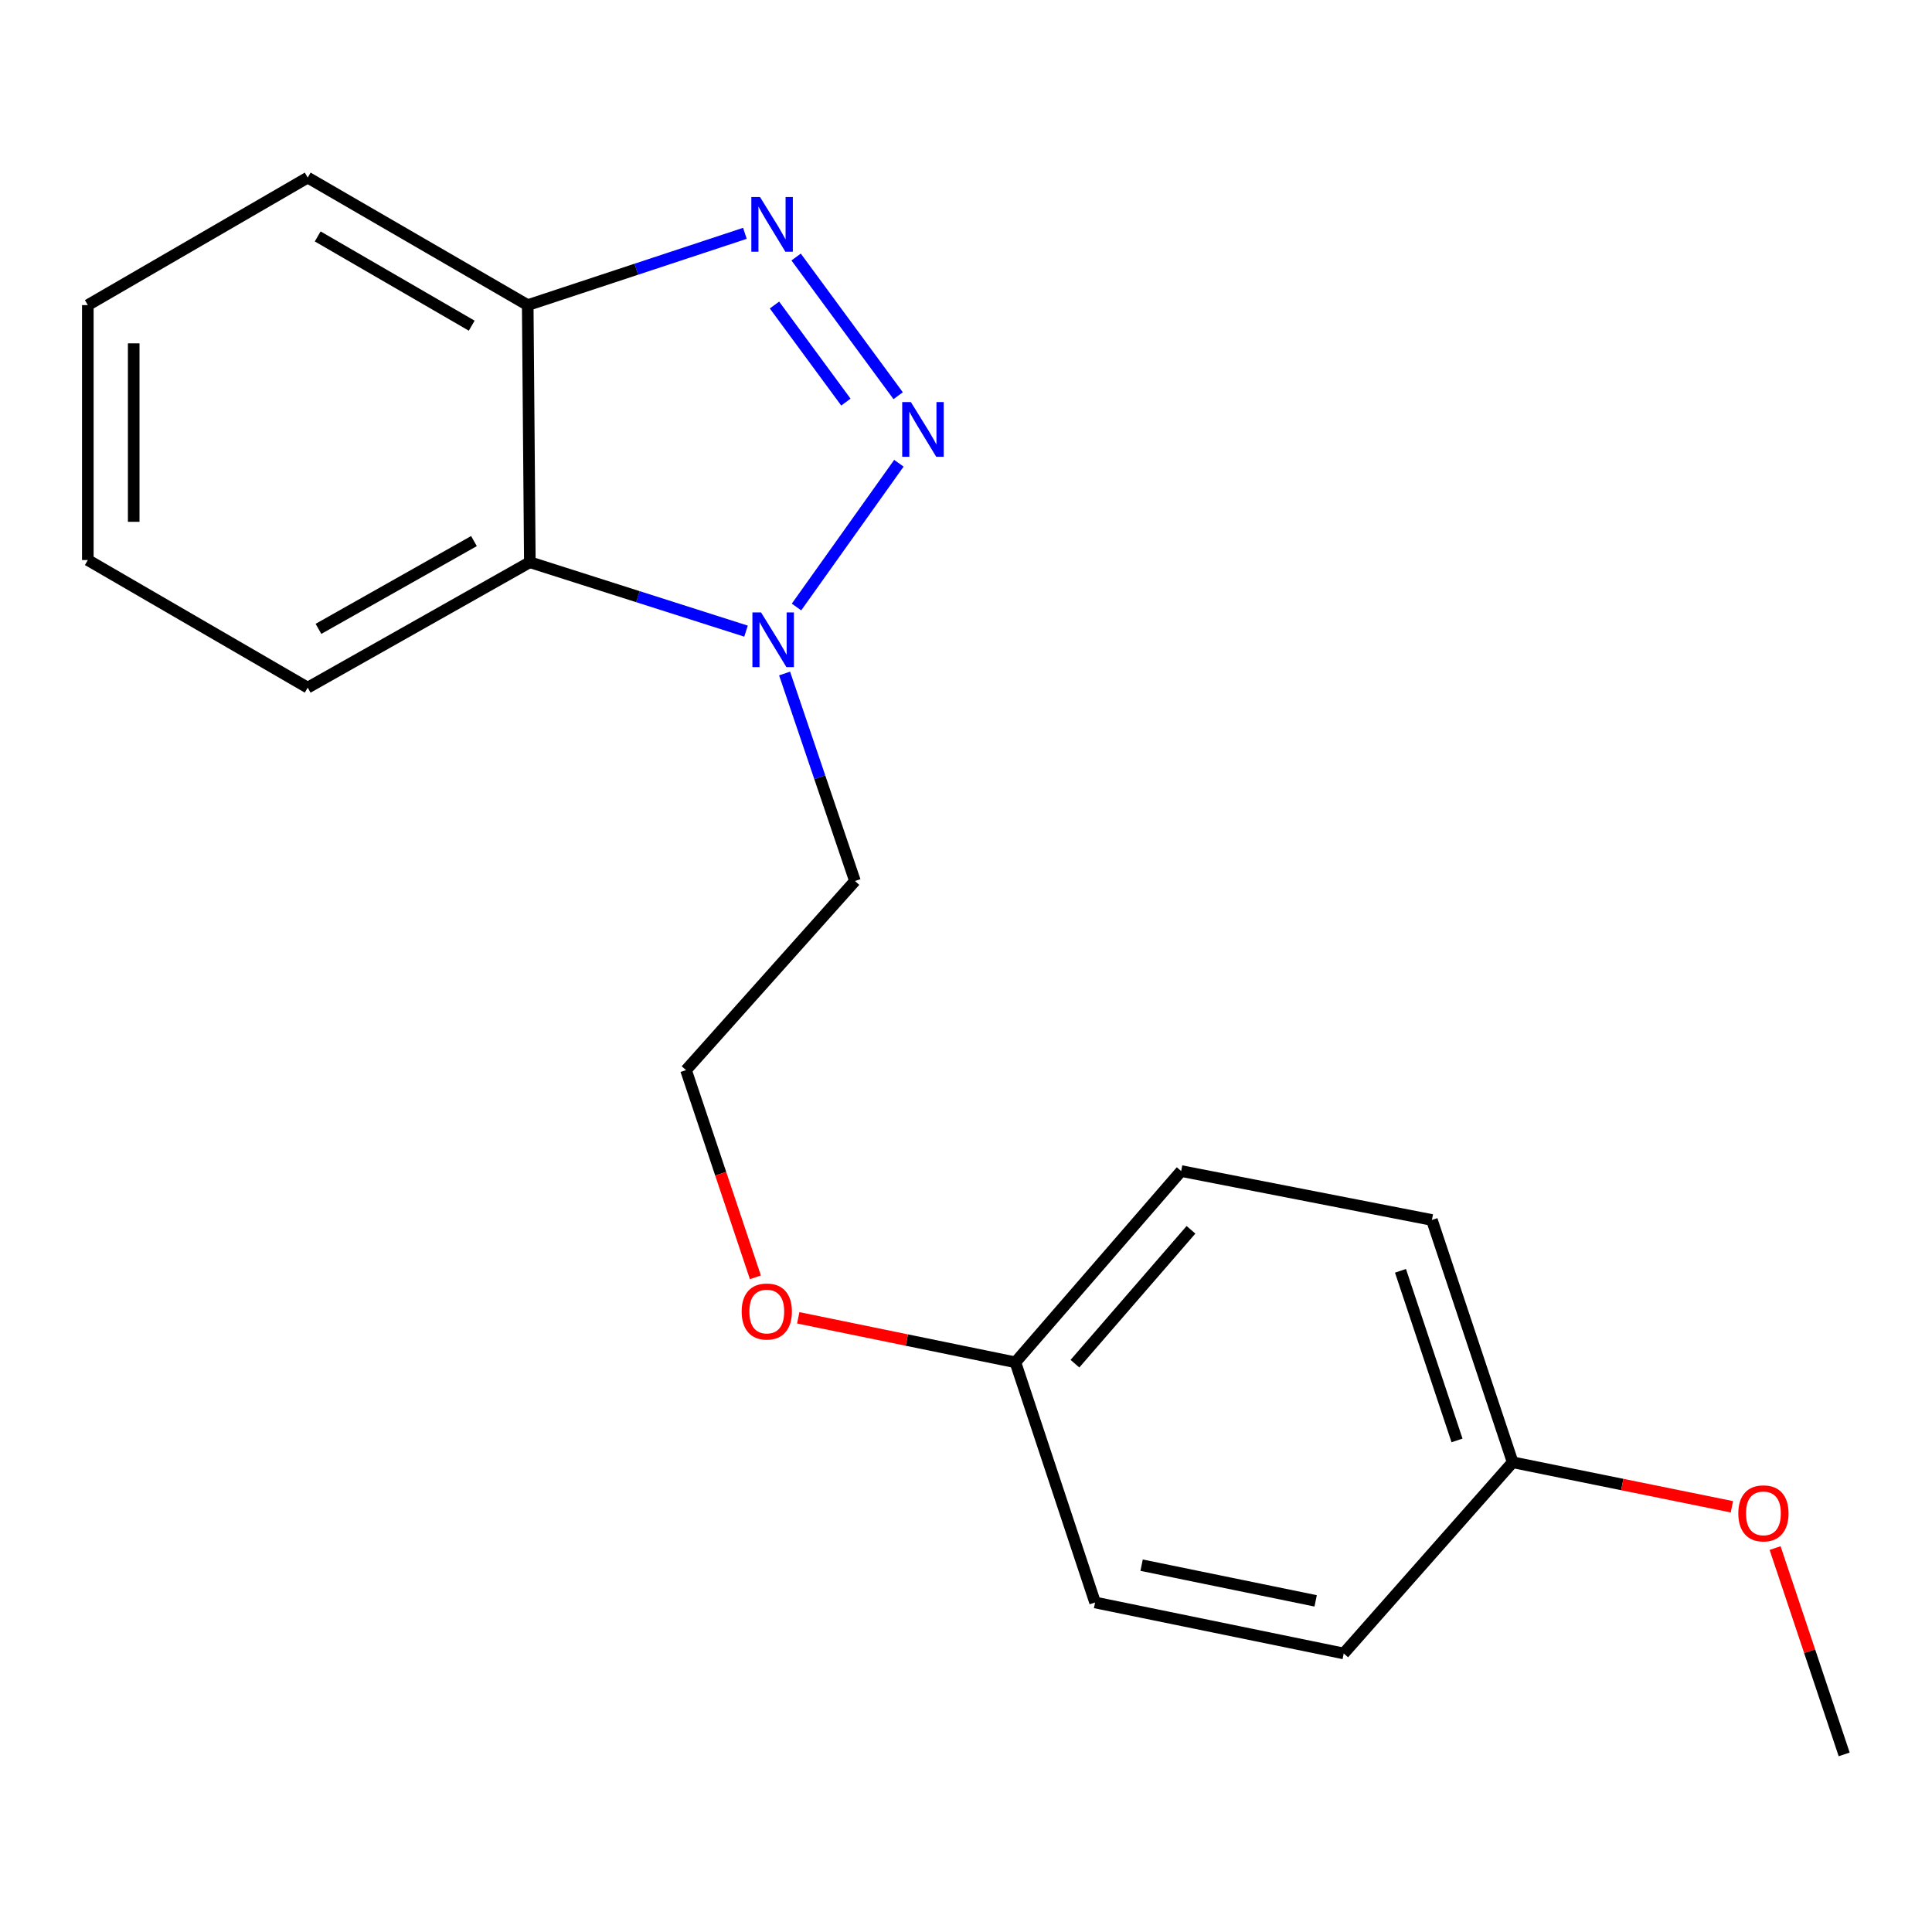 <?xml version='1.0' encoding='iso-8859-1'?>
<svg version='1.1' baseProfile='full'
              xmlns='http://www.w3.org/2000/svg'
                      xmlns:rdkit='http://www.rdkit.org/xml'
                      xmlns:xlink='http://www.w3.org/1999/xlink'
                  xml:space='preserve'
width='1000px' height='1000px' viewBox='0 0 1000 1000'>
<!-- END OF HEADER -->
<rect style='opacity:1.0;fill:#FFFFFF;stroke:none' width='1000' height='1000' x='0' y='0'> </rect>
<path class='bond-0' d='M 464.886,204.817 L 412.074,133.036' style='fill:none;fill-rule:evenodd;stroke:#0000FF;stroke-width:6px;stroke-linecap:butt;stroke-linejoin:miter;stroke-opacity:1' />
<path class='bond-0' d='M 437.834,208.125 L 400.866,157.878' style='fill:none;fill-rule:evenodd;stroke:#0000FF;stroke-width:6px;stroke-linecap:butt;stroke-linejoin:miter;stroke-opacity:1' />
<path class='bond-1' d='M 465.263,239.774 L 412.267,314.187' style='fill:none;fill-rule:evenodd;stroke:#0000FF;stroke-width:6px;stroke-linecap:butt;stroke-linejoin:miter;stroke-opacity:1' />
<path class='bond-3' d='M 385.56,120.773 L 329.355,139.348' style='fill:none;fill-rule:evenodd;stroke:#0000FF;stroke-width:6px;stroke-linecap:butt;stroke-linejoin:miter;stroke-opacity:1' />
<path class='bond-3' d='M 329.355,139.348 L 273.149,157.923' style='fill:none;fill-rule:evenodd;stroke:#000000;stroke-width:6px;stroke-linecap:butt;stroke-linejoin:miter;stroke-opacity:1' />
<path class='bond-2' d='M 386.14,326.674 L 330.192,308.838' style='fill:none;fill-rule:evenodd;stroke:#0000FF;stroke-width:6px;stroke-linecap:butt;stroke-linejoin:miter;stroke-opacity:1' />
<path class='bond-2' d='M 330.192,308.838 L 274.245,291.001' style='fill:none;fill-rule:evenodd;stroke:#000000;stroke-width:6px;stroke-linecap:butt;stroke-linejoin:miter;stroke-opacity:1' />
<path class='bond-4' d='M 406.104,348.608 L 424.315,402.309' style='fill:none;fill-rule:evenodd;stroke:#0000FF;stroke-width:6px;stroke-linecap:butt;stroke-linejoin:miter;stroke-opacity:1' />
<path class='bond-4' d='M 424.315,402.309 L 442.525,456.01' style='fill:none;fill-rule:evenodd;stroke:#000000;stroke-width:6px;stroke-linecap:butt;stroke-linejoin:miter;stroke-opacity:1' />
<path class='bond-13' d='M 274.245,291.001 L 159.269,355.918' style='fill:none;fill-rule:evenodd;stroke:#000000;stroke-width:6px;stroke-linecap:butt;stroke-linejoin:miter;stroke-opacity:1' />
<path class='bond-13' d='M 245.322,280.058 L 164.839,325.499' style='fill:none;fill-rule:evenodd;stroke:#000000;stroke-width:6px;stroke-linecap:butt;stroke-linejoin:miter;stroke-opacity:1' />
<path class='bond-19' d='M 274.245,291.001 L 273.149,157.923' style='fill:none;fill-rule:evenodd;stroke:#000000;stroke-width:6px;stroke-linecap:butt;stroke-linejoin:miter;stroke-opacity:1' />
<path class='bond-15' d='M 273.149,157.923 L 159.269,91.925' style='fill:none;fill-rule:evenodd;stroke:#000000;stroke-width:6px;stroke-linecap:butt;stroke-linejoin:miter;stroke-opacity:1' />
<path class='bond-15' d='M 244.159,168.572 L 164.442,122.373' style='fill:none;fill-rule:evenodd;stroke:#000000;stroke-width:6px;stroke-linecap:butt;stroke-linejoin:miter;stroke-opacity:1' />
<path class='bond-7' d='M 442.525,456.01 L 355.086,553.899' style='fill:none;fill-rule:evenodd;stroke:#000000;stroke-width:6px;stroke-linecap:butt;stroke-linejoin:miter;stroke-opacity:1' />
<path class='bond-5' d='M 525.571,705.133 L 469.37,693.614' style='fill:none;fill-rule:evenodd;stroke:#000000;stroke-width:6px;stroke-linecap:butt;stroke-linejoin:miter;stroke-opacity:1' />
<path class='bond-5' d='M 469.37,693.614 L 413.17,682.095' style='fill:none;fill-rule:evenodd;stroke:#FF0000;stroke-width:6px;stroke-linecap:butt;stroke-linejoin:miter;stroke-opacity:1' />
<path class='bond-9' d='M 525.571,705.133 L 566.816,829.437' style='fill:none;fill-rule:evenodd;stroke:#000000;stroke-width:6px;stroke-linecap:butt;stroke-linejoin:miter;stroke-opacity:1' />
<path class='bond-11' d='M 525.571,705.133 L 611.374,606.135' style='fill:none;fill-rule:evenodd;stroke:#000000;stroke-width:6px;stroke-linecap:butt;stroke-linejoin:miter;stroke-opacity:1' />
<path class='bond-11' d='M 556.388,705.838 L 616.45,636.54' style='fill:none;fill-rule:evenodd;stroke:#000000;stroke-width:6px;stroke-linecap:butt;stroke-linejoin:miter;stroke-opacity:1' />
<path class='bond-6' d='M 782.953,756.868 L 741.153,631.455' style='fill:none;fill-rule:evenodd;stroke:#000000;stroke-width:6px;stroke-linecap:butt;stroke-linejoin:miter;stroke-opacity:1' />
<path class='bond-6' d='M 754.152,745.565 L 724.892,657.777' style='fill:none;fill-rule:evenodd;stroke:#000000;stroke-width:6px;stroke-linecap:butt;stroke-linejoin:miter;stroke-opacity:1' />
<path class='bond-14' d='M 782.953,756.868 L 839.694,768.392' style='fill:none;fill-rule:evenodd;stroke:#000000;stroke-width:6px;stroke-linecap:butt;stroke-linejoin:miter;stroke-opacity:1' />
<path class='bond-14' d='M 839.694,768.392 L 896.435,779.917' style='fill:none;fill-rule:evenodd;stroke:#FF0000;stroke-width:6px;stroke-linecap:butt;stroke-linejoin:miter;stroke-opacity:1' />
<path class='bond-21' d='M 782.953,756.868 L 695.514,855.825' style='fill:none;fill-rule:evenodd;stroke:#000000;stroke-width:6px;stroke-linecap:butt;stroke-linejoin:miter;stroke-opacity:1' />
<path class='bond-12' d='M 355.086,553.899 L 373.038,607.522' style='fill:none;fill-rule:evenodd;stroke:#000000;stroke-width:6px;stroke-linecap:butt;stroke-linejoin:miter;stroke-opacity:1' />
<path class='bond-12' d='M 373.038,607.522 L 390.99,661.145' style='fill:none;fill-rule:evenodd;stroke:#FF0000;stroke-width:6px;stroke-linecap:butt;stroke-linejoin:miter;stroke-opacity:1' />
<path class='bond-8' d='M 695.514,855.825 L 566.816,829.437' style='fill:none;fill-rule:evenodd;stroke:#000000;stroke-width:6px;stroke-linecap:butt;stroke-linejoin:miter;stroke-opacity:1' />
<path class='bond-8' d='M 680.98,828.601 L 590.891,810.129' style='fill:none;fill-rule:evenodd;stroke:#000000;stroke-width:6px;stroke-linecap:butt;stroke-linejoin:miter;stroke-opacity:1' />
<path class='bond-10' d='M 741.153,631.455 L 611.374,606.135' style='fill:none;fill-rule:evenodd;stroke:#000000;stroke-width:6px;stroke-linecap:butt;stroke-linejoin:miter;stroke-opacity:1' />
<path class='bond-17' d='M 159.269,355.918 L 45.455,289.88' style='fill:none;fill-rule:evenodd;stroke:#000000;stroke-width:6px;stroke-linecap:butt;stroke-linejoin:miter;stroke-opacity:1' />
<path class='bond-16' d='M 918.79,801.281 L 936.668,854.678' style='fill:none;fill-rule:evenodd;stroke:#FF0000;stroke-width:6px;stroke-linecap:butt;stroke-linejoin:miter;stroke-opacity:1' />
<path class='bond-16' d='M 936.668,854.678 L 954.545,908.075' style='fill:none;fill-rule:evenodd;stroke:#000000;stroke-width:6px;stroke-linecap:butt;stroke-linejoin:miter;stroke-opacity:1' />
<path class='bond-18' d='M 159.269,91.925 L 45.455,157.923' style='fill:none;fill-rule:evenodd;stroke:#000000;stroke-width:6px;stroke-linecap:butt;stroke-linejoin:miter;stroke-opacity:1' />
<path class='bond-20' d='M 45.455,289.88 L 45.455,157.923' style='fill:none;fill-rule:evenodd;stroke:#000000;stroke-width:6px;stroke-linecap:butt;stroke-linejoin:miter;stroke-opacity:1' />
<path class='bond-20' d='M 69.204,270.086 L 69.204,177.717' style='fill:none;fill-rule:evenodd;stroke:#000000;stroke-width:6px;stroke-linecap:butt;stroke-linejoin:miter;stroke-opacity:1' />
<path  class='atom-0' d='M 471.468 208.112
L 480.748 223.112
Q 481.668 224.592, 483.148 227.272
Q 484.628 229.952, 484.708 230.112
L 484.708 208.112
L 488.468 208.112
L 488.468 236.432
L 484.588 236.432
L 474.628 220.032
Q 473.468 218.112, 472.228 215.912
Q 471.028 213.712, 470.668 213.032
L 470.668 236.432
L 466.988 236.432
L 466.988 208.112
L 471.468 208.112
' fill='#0000FF'/>
<path  class='atom-1' d='M 393.371 101.963
L 402.651 116.963
Q 403.571 118.443, 405.051 121.123
Q 406.531 123.803, 406.611 123.963
L 406.611 101.963
L 410.371 101.963
L 410.371 130.283
L 406.491 130.283
L 396.531 113.883
Q 395.371 111.963, 394.131 109.763
Q 392.931 107.563, 392.571 106.883
L 392.571 130.283
L 388.891 130.283
L 388.891 101.963
L 393.371 101.963
' fill='#0000FF'/>
<path  class='atom-2' d='M 393.925 316.992
L 403.205 331.992
Q 404.125 333.472, 405.605 336.152
Q 407.085 338.832, 407.165 338.992
L 407.165 316.992
L 410.925 316.992
L 410.925 345.312
L 407.045 345.312
L 397.085 328.912
Q 395.925 326.992, 394.685 324.792
Q 393.485 322.592, 393.125 321.912
L 393.125 345.312
L 389.445 345.312
L 389.445 316.992
L 393.925 316.992
' fill='#0000FF'/>
<path  class='atom-13' d='M 383.886 678.837
Q 383.886 672.037, 387.246 668.237
Q 390.606 664.437, 396.886 664.437
Q 403.166 664.437, 406.526 668.237
Q 409.886 672.037, 409.886 678.837
Q 409.886 685.717, 406.486 689.637
Q 403.086 693.517, 396.886 693.517
Q 390.646 693.517, 387.246 689.637
Q 383.886 685.757, 383.886 678.837
M 396.886 690.317
Q 401.206 690.317, 403.526 687.437
Q 405.886 684.517, 405.886 678.837
Q 405.886 673.277, 403.526 670.477
Q 401.206 667.637, 396.886 667.637
Q 392.566 667.637, 390.206 670.437
Q 387.886 673.237, 387.886 678.837
Q 387.886 684.557, 390.206 687.437
Q 392.566 690.317, 396.886 690.317
' fill='#FF0000'/>
<path  class='atom-15' d='M 899.746 783.31
Q 899.746 776.51, 903.106 772.71
Q 906.466 768.91, 912.746 768.91
Q 919.026 768.91, 922.386 772.71
Q 925.746 776.51, 925.746 783.31
Q 925.746 790.19, 922.346 794.11
Q 918.946 797.99, 912.746 797.99
Q 906.506 797.99, 903.106 794.11
Q 899.746 790.23, 899.746 783.31
M 912.746 794.79
Q 917.066 794.79, 919.386 791.91
Q 921.746 788.99, 921.746 783.31
Q 921.746 777.75, 919.386 774.95
Q 917.066 772.11, 912.746 772.11
Q 908.426 772.11, 906.066 774.91
Q 903.746 777.71, 903.746 783.31
Q 903.746 789.03, 906.066 791.91
Q 908.426 794.79, 912.746 794.79
' fill='#FF0000'/>
</svg>
